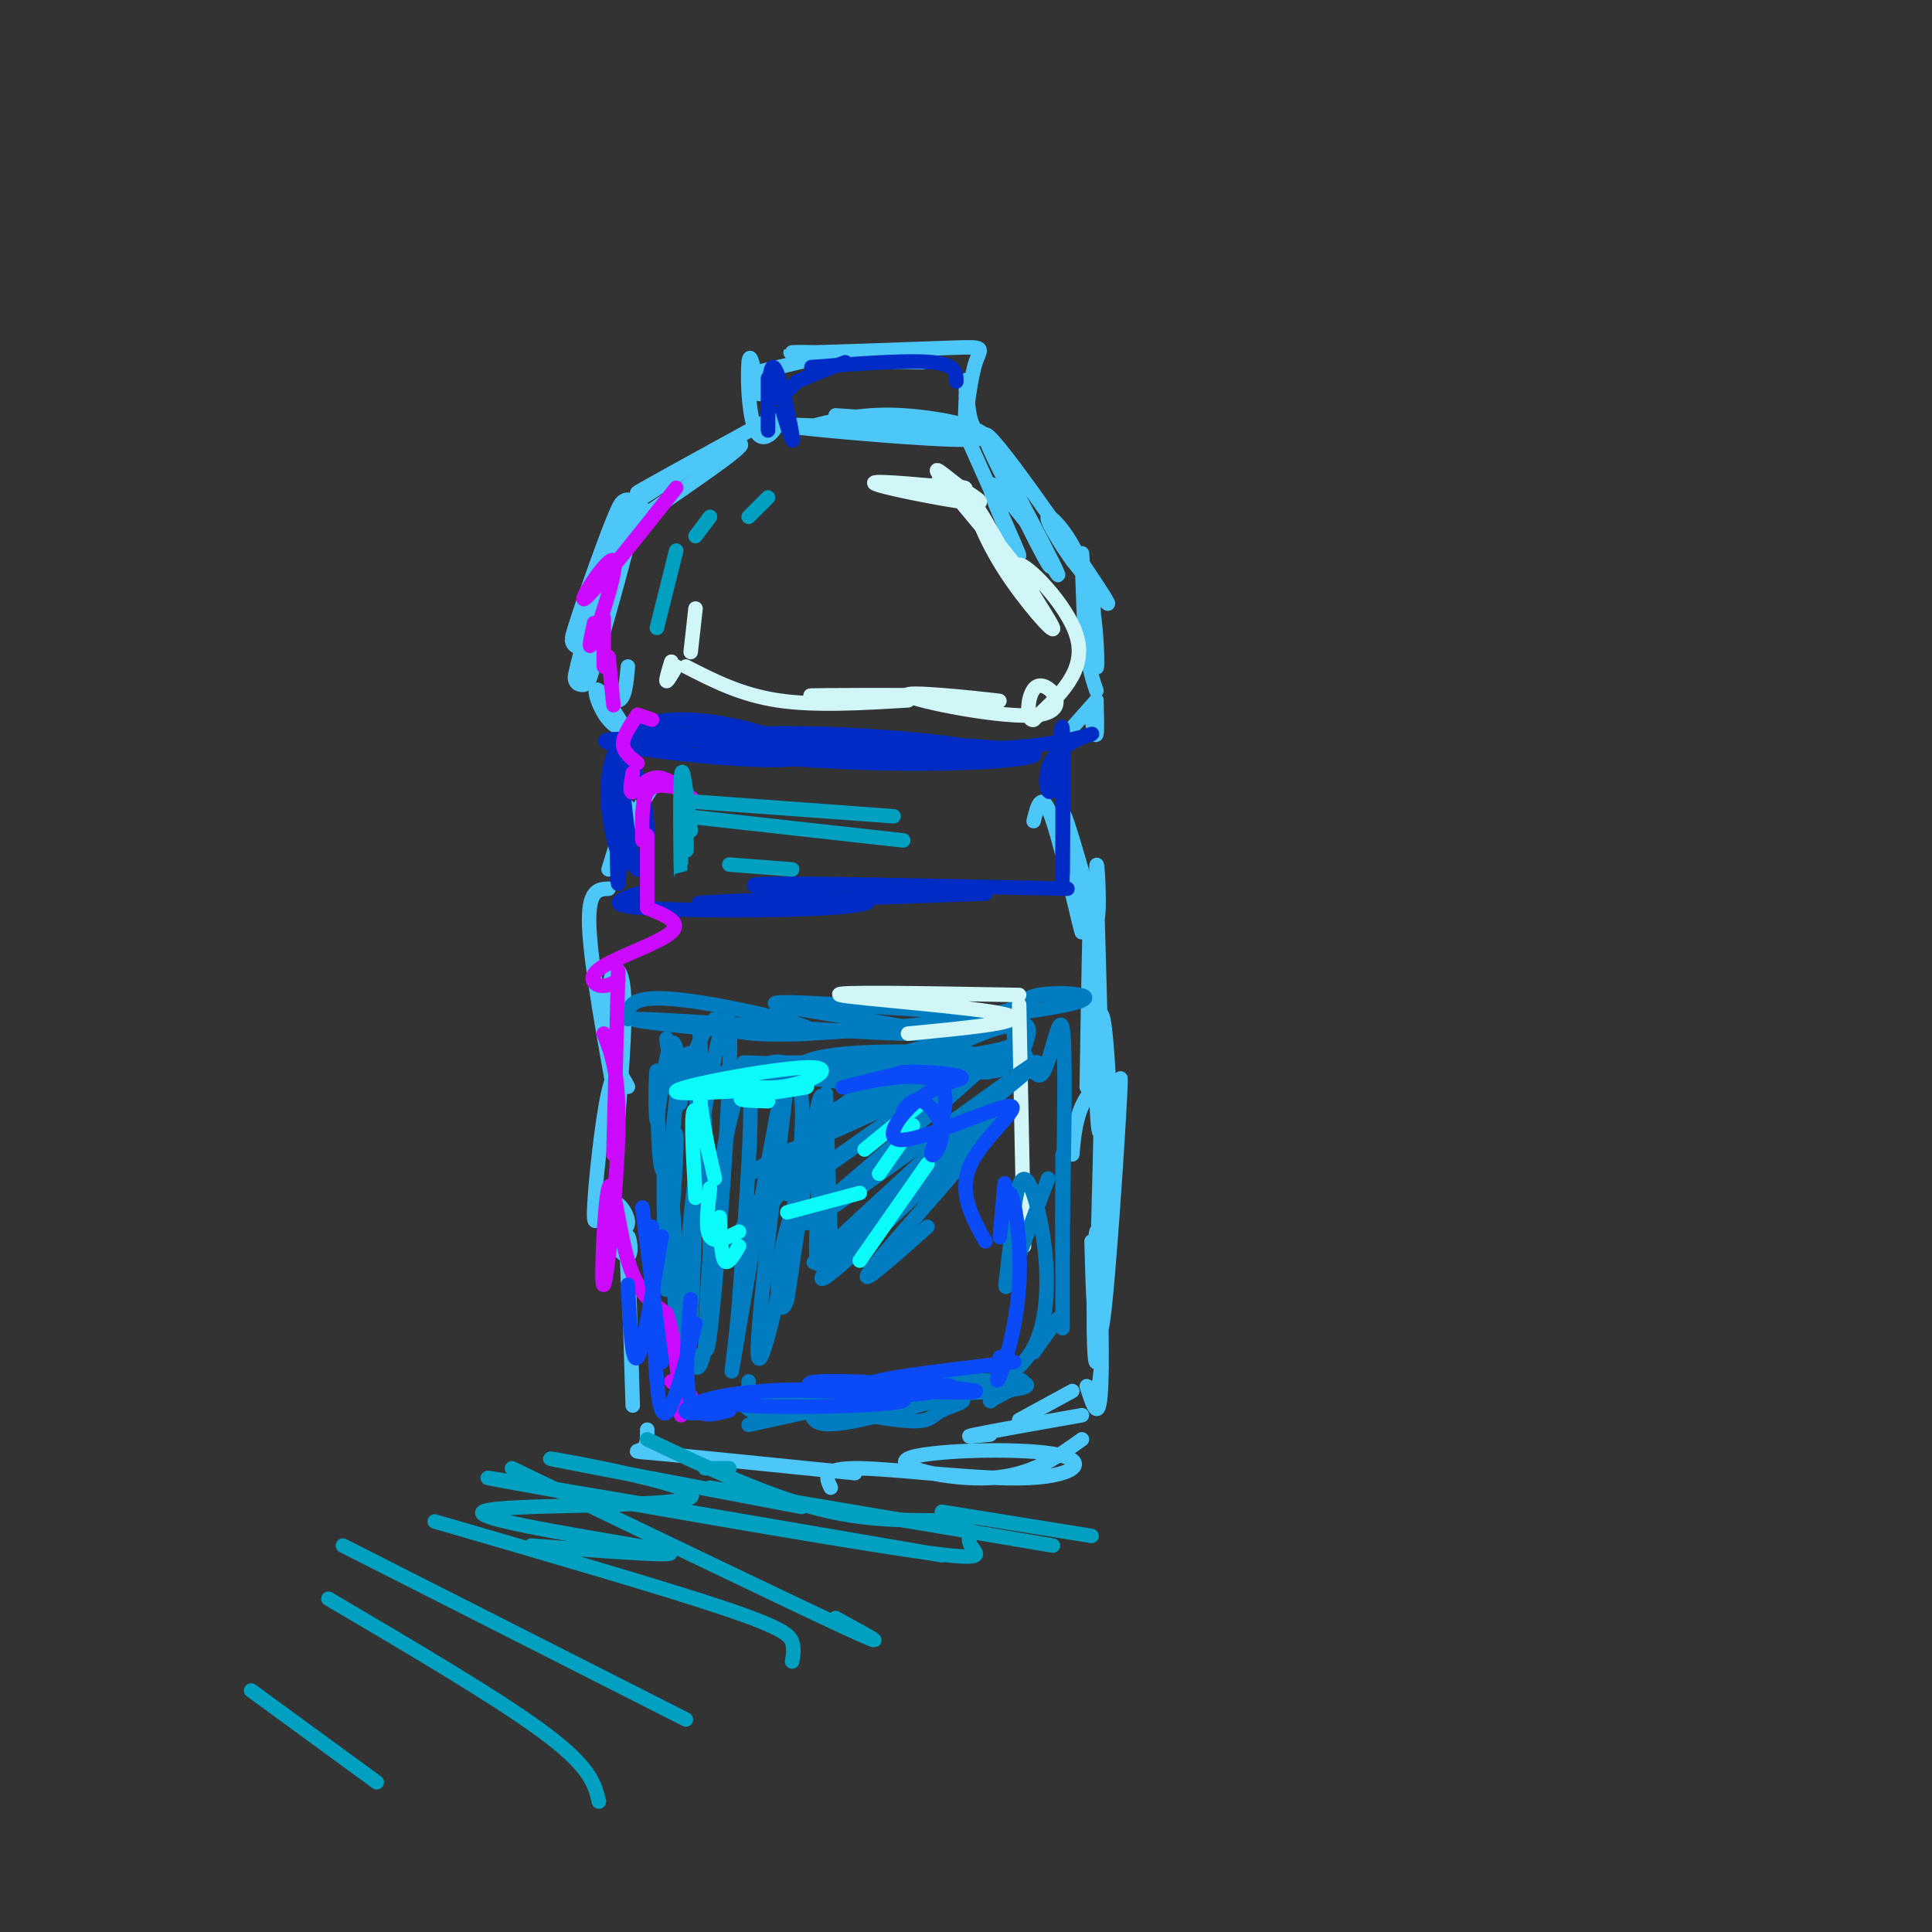 <svg viewBox='0 0 400 400' version='1.1' xmlns='http://www.w3.org/2000/svg' xmlns:xlink='http://www.w3.org/1999/xlink'><rect x="0" y="0" width="400" height="400" fill="#333333" stroke="none"/><g fill='none' stroke='rgb(77,198,248)' stroke-width='6' stroke-linecap='round' stroke-linejoin='round'><path d='M124,122c2.981,-7.083 5.962,-14.166 4,-9c-1.962,5.166 -8.866,22.581 -8,19c0.866,-3.581 9.502,-28.156 10,-27c0.498,1.156 -7.144,28.045 -9,34c-1.856,5.955 2.072,-9.022 6,-24'/><path d='M127,115c2.000,-5.333 4.000,-6.667 6,-8'/></g>
<g fill='none' stroke='rgb(77,198,248)' stroke-width='3' stroke-linecap='round' stroke-linejoin='round'><path d='M130,105c0.000,0.000 17.000,-11.000 17,-11'/><path d='M133,107c11.378,-7.778 22.756,-15.556 20,-15c-2.756,0.556 -19.644,9.444 -21,10c-1.356,0.556 12.822,-7.222 27,-15'/><path d='M159,87c3.869,-0.679 0.042,5.125 -2,3c-2.042,-2.125 -2.298,-12.179 -2,-15c0.298,-2.821 1.149,1.589 2,6'/><path d='M157,81c0.333,1.000 0.167,0.500 0,0'/><path d='M157,77c7.556,-1.778 15.111,-3.556 16,-4c0.889,-0.444 -4.889,0.444 -3,1c1.889,0.556 11.444,0.778 21,1'/><path d='M191,75c0.000,-0.167 -10.500,-1.083 -21,-2'/><path d='M170,73c-5.659,-0.250 -9.306,0.124 -3,0c6.306,-0.124 22.567,-0.744 30,-1c7.433,-0.256 6.040,-0.146 5,3c-1.040,3.146 -1.726,9.327 -2,11c-0.274,1.673 -0.137,-1.164 0,-4'/><path d='M200,82c-0.029,-1.761 -0.100,-4.163 0,-3c0.100,1.163 0.373,5.890 1,8c0.627,2.110 1.608,1.603 -3,1c-4.608,-0.603 -14.804,-1.301 -25,-2'/><path d='M169,88c5.140,-1.244 10.281,-2.488 18,-2c7.719,0.488 18.018,2.708 10,3c-8.018,0.292 -34.351,-1.344 -35,-1c-0.649,0.344 24.386,2.670 35,3c10.614,0.330 6.807,-1.335 3,-3'/><path d='M200,90c5.511,12.311 11.022,24.622 11,25c-0.022,0.378 -5.578,-11.178 -6,-14c-0.422,-2.822 4.289,3.089 9,9'/><path d='M214,110c2.756,4.369 5.147,10.790 2,5c-3.147,-5.790 -11.832,-23.792 -10,-21c1.832,2.792 14.182,26.377 13,25c-1.182,-1.377 -15.895,-27.717 -15,-29c0.895,-1.283 17.399,22.491 23,31c5.601,8.509 0.301,1.755 -5,-5'/><path d='M222,116c-2.355,-3.211 -5.744,-8.737 -5,-9c0.744,-0.263 5.621,4.737 8,13c2.379,8.263 2.262,19.789 2,18c-0.262,-1.789 -0.668,-16.892 -1,-17c-0.332,-0.108 -0.589,14.779 -1,14c-0.411,-0.779 -0.974,-17.222 -1,-20c-0.026,-2.778 0.487,8.111 1,19'/><path d='M225,134c0.500,4.667 1.250,6.833 2,9'/><path d='M227,145c0.083,3.167 0.167,6.333 0,7c-0.167,0.667 -0.583,-1.167 -1,-3'/><path d='M227,145c0.000,0.000 -8.000,9.000 -8,9'/><path d='M130,138c-0.304,3.399 -0.609,6.798 -2,7c-1.391,0.202 -3.870,-2.794 -3,-1c0.870,1.794 5.089,8.378 5,8c-0.089,-0.378 -4.485,-7.717 -6,-9c-1.515,-1.283 -0.147,3.491 2,6c2.147,2.509 5.074,2.755 8,3'/><path d='M135,163c0.000,0.000 -5.000,8.000 -5,8'/><path d='M130,167c0.000,0.000 -4.000,13.000 -4,13'/><path d='M126,184c-2.167,0.083 -4.333,0.167 -4,8c0.333,7.833 3.167,23.417 6,39'/><path d='M128,231c0.286,1.393 -2.000,-14.625 -2,-23c0.000,-8.375 2.286,-9.107 3,-4c0.714,5.107 -0.143,16.054 -1,27'/><path d='M214,170c0.851,-3.446 1.702,-6.893 4,0c2.298,6.893 6.042,24.125 6,23c-0.042,-1.125 -3.869,-20.607 -4,-24c-0.131,-3.393 3.435,9.304 7,22'/><path d='M227,191c1.009,-1.342 0.033,-15.697 0,-11c-0.033,4.697 0.878,28.444 1,42c0.122,13.556 -0.544,16.919 -1,5c-0.456,-11.919 -0.702,-39.120 -1,-42c-0.298,-2.880 -0.649,18.560 -1,40'/><path d='M225,225c0.407,1.354 1.924,-15.262 3,-15c1.076,0.262 1.711,17.400 2,22c0.289,4.600 0.232,-3.338 -1,-6c-1.232,-2.662 -3.638,-0.046 -5,3c-1.362,3.046 -1.681,6.523 -2,10'/><path d='M130,225c-1.298,-2.498 -2.596,-4.995 -4,1c-1.404,5.995 -2.912,20.483 -3,25c-0.088,4.517 1.246,-0.938 3,-2c1.754,-1.062 3.930,2.268 4,4c0.070,1.732 -1.965,1.866 -4,2'/><path d='M126,255c0.286,1.786 3.000,5.250 4,5c1.000,-0.250 0.286,-4.214 0,-4c-0.286,0.214 -0.143,4.607 0,9'/><path d='M130,265c-0.044,-1.089 -0.156,-8.311 0,-5c0.156,3.311 0.578,17.156 1,31'/><path d='M134,296c0.022,1.667 0.044,3.333 -1,4c-1.044,0.667 -3.156,0.333 4,1c7.156,0.667 23.578,2.333 40,4'/><path d='M226,257c0.270,9.887 0.539,19.774 1,9c0.461,-10.774 1.113,-42.207 1,-37c-0.113,5.207 -0.992,47.056 0,46c0.992,-1.056 3.855,-45.016 4,-51c0.145,-5.984 -2.427,26.008 -5,58'/><path d='M227,282c-0.869,1.036 -0.542,-25.375 0,-27c0.542,-1.625 1.298,21.536 1,31c-0.298,9.464 -1.649,5.232 -3,1'/><path d='M228,283c-0.417,3.667 -0.833,7.333 -1,8c-0.167,0.667 -0.083,-1.667 0,-4'/><path d='M222,288c0.000,0.000 -11.000,6.000 -11,6'/><path d='M224,293c-9.417,1.667 -18.833,3.333 -22,4c-3.167,0.667 -0.083,0.333 3,0'/><path d='M224,298c-5.226,3.757 -10.453,7.515 -19,8c-8.547,0.485 -20.415,-2.301 -17,-4c3.415,-1.699 22.111,-2.311 30,-1c7.889,1.311 4.970,4.545 -5,5c-9.970,0.455 -26.991,-1.870 -35,-2c-8.009,-0.130 -7.004,1.935 -6,4'/></g>
<g fill='none' stroke='rgb(1,124,193)' stroke-width='3' stroke-linecap='round' stroke-linejoin='round'><path d='M130,211c0.081,-2.612 0.162,-5.225 11,-4c10.838,1.225 32.432,6.287 26,7c-6.432,0.713 -40.889,-2.922 -35,-3c5.889,-0.078 52.124,3.402 59,3c6.876,-0.402 -25.607,-4.686 -30,-6c-4.393,-1.314 19.303,0.343 43,2'/><path d='M204,210c7.979,-0.612 6.427,-3.144 11,-4c4.573,-0.856 15.270,-0.038 6,2c-9.270,2.038 -38.506,5.297 -54,6c-15.494,0.703 -17.247,-1.148 -19,-3'/><path d='M148,211c-4.316,3.509 -5.607,13.782 -7,14c-1.393,0.218 -2.890,-9.618 -3,-10c-0.110,-0.382 1.166,8.692 2,12c0.834,3.308 1.224,0.852 1,-3c-0.224,-3.852 -1.064,-9.101 -2,-8c-0.936,1.101 -1.968,8.550 -3,16'/><path d='M136,232c-0.470,-1.215 -0.147,-12.254 0,-10c0.147,2.254 0.116,17.799 1,20c0.884,2.201 2.681,-8.943 3,-7c0.319,1.943 -0.841,16.971 -2,32'/><path d='M138,267c-0.547,-5.017 -0.916,-33.559 0,-30c0.916,3.559 3.116,39.219 3,44c-0.116,4.781 -2.546,-21.316 -2,-40c0.546,-18.684 4.070,-29.953 5,-18c0.930,11.953 -0.734,47.130 -1,51c-0.266,3.870 0.867,-23.565 2,-51'/><path d='M145,223c0.154,-11.571 -0.461,-15.000 0,-6c0.461,9.000 1.997,30.427 2,45c0.003,14.573 -1.526,22.292 -3,21c-1.474,-1.292 -2.893,-11.595 -1,-31c1.893,-19.405 7.098,-47.912 8,-40c0.902,7.912 -2.501,52.245 -4,64c-1.499,11.755 -1.096,-9.066 1,-26c2.096,-16.934 5.885,-29.981 7,-26c1.115,3.981 -0.442,24.991 -2,46'/><path d='M153,270c-1.073,12.655 -2.754,21.292 0,5c2.754,-16.292 9.943,-57.512 10,-53c0.057,4.512 -7.018,54.756 -6,59c1.018,4.244 10.128,-37.512 9,-53c-1.128,-15.488 -12.496,-4.708 -15,-2c-2.504,2.708 3.856,-2.655 12,-4c8.144,-1.345 18.072,1.327 28,4'/><path d='M191,226c5.059,0.857 3.708,0.999 3,2c-0.708,1.001 -0.771,2.860 -3,2c-2.229,-0.860 -6.624,-4.441 -17,-6c-10.376,-1.559 -26.733,-1.097 -24,-2c2.733,-0.903 24.556,-3.169 40,-3c15.444,0.169 24.508,2.775 11,3c-13.508,0.225 -49.590,-1.929 -47,-2c2.590,-0.071 43.851,1.943 50,2c6.149,0.057 -22.815,-1.841 -37,-2c-14.185,-0.159 -13.593,1.420 -13,3'/><path d='M154,223c12.450,-0.010 50.075,-1.535 56,-3c5.925,-1.465 -19.850,-2.871 -33,-2c-13.150,0.871 -13.673,4.020 -5,3c8.673,-1.020 26.543,-6.208 34,-8c7.457,-1.792 4.501,-0.187 4,1c-0.501,1.187 1.453,1.957 -2,3c-3.453,1.043 -12.314,2.358 -12,1c0.314,-1.358 9.804,-5.388 14,-6c4.196,-0.612 3.098,2.194 2,5'/><path d='M212,217c0.070,1.999 -0.755,4.497 -1,4c-0.245,-0.497 0.089,-3.989 1,-3c0.911,0.989 2.399,6.459 4,4c1.601,-2.459 3.315,-12.845 4,-9c0.685,3.845 0.343,21.923 0,40'/><path d='M220,253c0.000,7.822 0.000,7.378 0,5c-0.000,-2.378 0.000,-6.689 0,-11'/><path d='M220,239c0.000,0.000 0.000,36.000 0,36'/><path d='M219,273c0.000,0.000 -5.000,7.000 -5,7'/><path d='M205,290c0.000,0.000 0.100,0.100 0.1,0.1'/><path d='M205,290c4.911,-2.600 9.822,-5.200 4,-4c-5.822,1.200 -22.378,6.200 -31,8c-8.622,1.800 -9.311,0.400 -10,-1'/></g>
<g fill='none' stroke='rgb(0,44,197)' stroke-width='3' stroke-linecap='round' stroke-linejoin='round'><path d='M129,153c2.364,5.935 4.728,11.870 5,18c0.272,6.130 -1.549,12.455 -3,7c-1.451,-5.455 -2.533,-22.689 -3,-20c-0.467,2.689 -0.318,25.301 0,25c0.318,-0.301 0.805,-23.515 1,-28c0.195,-4.485 0.097,9.757 0,24'/><path d='M129,179c-1.873,-2.455 -6.557,-20.592 1,-27c7.557,-6.408 27.354,-1.087 34,2c6.646,3.087 0.142,3.941 -13,3c-13.142,-0.941 -32.923,-3.676 -23,-4c9.923,-0.324 49.549,1.765 57,2c7.451,0.235 -17.275,-1.382 -42,-3'/><path d='M143,152c-10.948,-0.104 -17.317,1.137 -12,1c5.317,-0.137 22.319,-1.653 41,-1c18.681,0.653 39.042,3.476 30,4c-9.042,0.524 -47.485,-1.251 -55,-1c-7.515,0.251 15.900,2.529 35,3c19.100,0.471 33.886,-0.865 32,-2c-1.886,-1.135 -20.443,-2.067 -39,-3'/><path d='M175,153c-0.928,0.203 16.253,2.212 29,2c12.747,-0.212 21.062,-2.644 22,-3c0.938,-0.356 -5.500,1.363 -8,5c-2.500,3.637 -1.062,9.191 0,6c1.062,-3.191 1.747,-15.128 2,-12c0.253,3.128 0.072,21.322 0,28c-0.072,6.678 -0.036,1.839 0,-3'/><path d='M220,176c0.000,-6.289 0.000,-20.511 0,-21c-0.000,-0.489 0.000,12.756 0,26'/><path d='M221,184c-26.917,-0.583 -53.833,-1.167 -62,-1c-8.167,0.167 2.417,1.083 13,2'/><path d='M204,185c-27.866,1.014 -55.732,2.029 -59,2c-3.268,-0.029 18.062,-1.100 28,-1c9.938,0.100 8.483,1.373 -2,2c-10.483,0.627 -29.995,0.608 -38,0c-8.005,-0.608 -4.502,-1.804 -1,-3'/><path d='M162,85c1.268,4.182 2.536,8.364 2,5c-0.536,-3.364 -2.876,-14.274 -4,-14c-1.124,0.274 -1.033,11.733 -1,13c0.033,1.267 0.009,-7.659 0,-10c-0.009,-2.341 -0.003,1.903 1,3c1.003,1.097 3.001,-0.951 5,-3'/><path d='M165,79c2.500,-1.167 6.250,-2.583 10,-4'/><path d='M168,76c10.000,-0.750 20.000,-1.500 25,-1c5.000,0.500 5.000,2.250 5,4'/></g>
<g fill='none' stroke='rgb(208,246,247)' stroke-width='3' stroke-linecap='round' stroke-linejoin='round'><path d='M194,100c4.183,0.667 8.366,1.333 4,1c-4.366,-0.333 -17.280,-1.666 -17,-1c0.280,0.666 13.755,3.330 19,4c5.245,0.670 2.262,-0.656 -1,-3c-3.262,-2.344 -6.801,-5.708 -4,-2c2.801,3.708 11.943,14.488 15,18c3.057,3.512 0.028,-0.244 -3,-4'/><path d='M207,113c-1.752,-2.955 -4.632,-8.342 -5,-8c-0.368,0.342 1.774,6.412 6,13c4.226,6.588 10.535,13.694 10,12c-0.535,-1.694 -7.913,-12.187 -7,-13c0.913,-0.813 10.118,8.053 12,15c1.882,6.947 -3.559,11.973 -9,17'/><path d='M214,149c-1.691,0.610 -1.420,-6.364 1,-7c2.420,-0.636 6.989,5.067 0,6c-6.989,0.933 -25.535,-2.903 -27,-4c-1.465,-1.097 14.153,0.544 18,1c3.847,0.456 -4.076,-0.272 -12,-1'/><path d='M194,144c-8.622,-0.156 -24.178,-0.044 -26,0c-1.822,0.044 10.089,0.022 22,0'/><path d='M188,145c-9.667,0.583 -19.333,1.167 -27,0c-7.667,-1.167 -13.333,-4.083 -19,-7'/><path d='M140,138c-0.917,1.583 -1.833,3.167 -2,3c-0.167,-0.167 0.417,-2.083 1,-4'/><path d='M144,126c0.000,0.000 -1.000,9.000 -1,9'/><path d='M188,214c13.044,-1.244 26.089,-2.489 20,-4c-6.089,-1.511 -31.311,-3.289 -34,-4c-2.689,-0.711 17.156,-0.356 37,0'/><path d='M211,208c0.000,0.000 1.000,50.000 1,50'/></g>
<g fill='none' stroke='rgb(1,124,193)' stroke-width='3' stroke-linecap='round' stroke-linejoin='round'><path d='M170,236c0.273,-5.712 0.547,-11.425 1,-4c0.453,7.425 1.087,27.987 1,26c-0.087,-1.987 -0.893,-26.524 -1,-31c-0.107,-4.476 0.487,11.110 0,22c-0.487,10.890 -2.054,17.086 -2,9c0.054,-8.086 1.730,-30.453 1,-31c-0.730,-0.547 -3.865,20.727 -7,42'/><path d='M163,269c-1.793,5.256 -2.775,-2.605 -1,-11c1.775,-8.395 6.307,-17.325 5,-17c-1.307,0.325 -8.454,9.905 -12,14c-3.546,4.095 -3.491,2.706 0,-3c3.491,-5.706 10.420,-15.730 18,-22c7.580,-6.270 15.813,-8.785 12,-6c-3.813,2.785 -19.672,10.870 -19,10c0.672,-0.870 17.873,-10.696 26,-14c8.127,-3.304 7.179,-0.087 1,4c-6.179,4.087 -17.590,9.043 -29,14'/><path d='M164,238c-8.150,4.295 -14.026,8.032 -3,2c11.026,-6.032 38.953,-21.832 36,-18c-2.953,3.832 -36.786,27.295 -34,25c2.786,-2.295 42.190,-30.347 43,-29c0.810,1.347 -36.974,32.093 -39,35c-2.026,2.907 31.707,-22.027 43,-30c11.293,-7.973 0.147,1.013 -11,10'/><path d='M199,233c-11.349,10.395 -34.222,31.382 -30,28c4.222,-3.382 35.538,-31.132 38,-32c2.462,-0.868 -23.929,25.146 -33,33c-9.071,7.854 -0.823,-2.451 10,-13c10.823,-10.549 24.222,-21.340 22,-17c-2.222,4.340 -20.063,23.811 -25,30c-4.937,6.189 3.032,-0.906 11,-8'/><path d='M217,244c-3.324,8.877 -6.648,17.754 -8,21c-1.352,3.246 -0.734,0.860 0,-6c0.734,-6.860 1.582,-18.193 4,-14c2.418,4.193 6.405,23.912 1,34c-5.405,10.088 -20.203,10.544 -35,11'/><path d='M179,290c-8.060,2.546 -10.709,3.412 -6,2c4.709,-1.412 16.777,-5.102 27,-6c10.223,-0.898 18.601,0.998 7,2c-11.601,1.002 -43.179,1.111 -46,1c-2.821,-0.111 23.117,-0.444 33,0c9.883,0.444 3.712,1.663 1,3c-2.712,1.337 -1.964,2.791 -9,2c-7.036,-0.791 -21.856,-3.828 -28,-4c-6.144,-0.172 -3.613,2.522 1,3c4.613,0.478 11.306,-1.261 18,-3'/><path d='M177,290c-0.667,0.333 -11.333,2.667 -22,5'/><path d='M155,289c0.000,0.000 0.000,-3.000 0,-3'/></g>
<g fill='none' stroke='rgb(203,10,254)' stroke-width='3' stroke-linecap='round' stroke-linejoin='round'><path d='M140,101c-8.827,11.119 -17.655,22.238 -19,23c-1.345,0.762 4.792,-8.833 6,-8c1.208,0.833 -2.512,12.095 -4,16c-1.488,3.905 -0.744,0.452 0,-3'/><path d='M125,128c0.000,0.000 0.000,10.000 0,10'/><path d='M126,136c0.000,0.000 1.000,10.000 1,10'/><path d='M132,148c0.000,0.000 3.000,1.000 3,1'/><path d='M132,148c-1.500,2.167 -3.000,4.333 -3,6c0.000,1.667 1.500,2.833 3,4'/><path d='M131,160c-0.378,2.133 -0.756,4.267 0,4c0.756,-0.267 2.644,-2.933 5,-3c2.356,-0.067 5.178,2.467 8,5'/><path d='M140,163c-2.417,-0.417 -4.833,-0.833 -6,1c-1.167,1.833 -1.083,5.917 -1,10'/><path d='M134,173c0.000,0.000 0.000,15.000 0,15'/><path d='M134,188c3.643,1.446 7.286,2.893 5,5c-2.286,2.107 -10.500,4.875 -14,7c-3.500,2.125 -2.286,3.607 -1,4c1.286,0.393 2.643,-0.304 4,-1'/><path d='M128,201c0.000,0.000 -1.000,38.000 -1,38'/><path d='M125,214c1.619,4.121 3.238,8.242 3,20c-0.238,11.758 -2.332,31.152 -3,32c-0.668,0.848 0.089,-16.848 1,-20c0.911,-3.152 1.974,8.242 4,15c2.026,6.758 5.013,8.879 8,11'/><path d='M138,272c1.833,5.333 2.417,13.167 3,21'/><path d='M139,286c0.000,0.000 4.000,3.000 4,3'/></g>
<g fill='none' stroke='rgb(11,250,250)' stroke-width='3' stroke-linecap='round' stroke-linejoin='round'><path d='M159,228c-3.948,-0.115 -7.896,-0.231 -4,-1c3.896,-0.769 15.636,-2.192 11,-2c-4.636,0.192 -25.648,1.999 -26,1c-0.352,-0.999 19.957,-4.804 27,-5c7.043,-0.196 0.819,3.216 -5,4c-5.819,0.784 -11.234,-1.062 -14,-1c-2.766,0.062 -2.883,2.031 -3,4'/><path d='M145,228c0.452,5.286 3.083,16.500 3,16c-0.083,-0.500 -2.881,-12.714 -4,-14c-1.119,-1.286 -0.560,8.357 0,18'/><path d='M147,246c-0.500,4.250 -1.000,8.500 0,10c1.000,1.500 3.500,0.250 6,-1'/><path d='M149,252c0.167,4.000 0.333,8.000 1,9c0.667,1.000 1.833,-1.000 3,-3'/><path d='M163,251c0.000,0.000 15.000,-4.000 15,-4'/><path d='M179,238c0.000,0.000 11.000,-9.000 11,-9'/><path d='M189,233c0.000,0.000 -7.000,10.000 -7,10'/><path d='M192,241c0.000,0.000 -14.000,20.000 -14,20'/></g>
<g fill='none' stroke='rgb(11,75,247)' stroke-width='3' stroke-linecap='round' stroke-linejoin='round'><path d='M187,230c1.123,-1.430 2.246,-2.860 4,-2c1.754,0.860 4.138,4.009 4,7c-0.138,2.991 -2.800,5.822 -2,3c0.800,-2.822 5.062,-11.298 1,-14c-4.062,-2.702 -16.446,0.371 -19,1c-2.554,0.629 4.723,-1.185 12,-3'/><path d='M187,222c4.889,-0.293 11.112,0.473 12,1c0.888,0.527 -3.561,0.815 -8,4c-4.439,3.185 -8.870,9.266 -4,9c4.870,-0.266 19.042,-6.879 22,-7c2.958,-0.121 -5.298,6.251 -8,12c-2.702,5.749 0.149,10.874 3,16'/><path d='M208,245c-0.557,6.086 -1.113,12.172 -1,11c0.113,-1.172 0.896,-9.603 2,-9c1.104,0.603 2.528,10.239 2,19c-0.528,8.761 -3.008,16.646 -4,19c-0.992,2.354 -0.496,-0.823 0,-4'/><path d='M210,282c-16.189,1.910 -32.378,3.821 -30,5c2.378,1.179 23.322,1.628 22,1c-1.322,-0.628 -24.911,-2.333 -32,-2c-7.089,0.333 2.322,2.705 11,3c8.678,0.295 16.622,-1.487 16,-2c-0.622,-0.513 -9.811,0.244 -19,1'/><path d='M178,288c-6.666,-0.030 -13.832,-0.606 -20,0c-6.168,0.606 -11.338,2.394 -3,3c8.338,0.606 30.183,0.028 32,-1c1.817,-1.028 -16.396,-2.508 -28,-2c-11.604,0.508 -16.601,3.002 -17,4c-0.399,0.998 3.801,0.499 8,0'/><path d='M151,292c-3.333,0.917 -6.667,1.833 -8,-2c-1.333,-3.833 -0.667,-12.417 0,-21'/><path d='M144,274c-2.750,10.667 -5.500,21.333 -7,18c-1.500,-3.333 -1.750,-20.667 -2,-38'/><path d='M137,256c-1.917,11.667 -3.833,23.333 -5,25c-1.167,1.667 -1.583,-6.667 -2,-15'/><path d='M133,250c0.000,0.000 4.000,32.000 4,32'/></g>
<g fill='none' stroke='rgb(1,160,192)' stroke-width='3' stroke-linecap='round' stroke-linejoin='round'><path d='M134,298c13.148,6.228 26.297,12.456 38,15c11.703,2.544 21.962,1.403 26,2c4.038,0.597 1.856,2.933 3,5c1.144,2.067 5.616,3.864 -19,0c-24.616,-3.864 -78.319,-13.390 -81,-14c-2.681,-0.610 45.659,7.695 94,16'/><path d='M106,304c28.917,13.917 57.833,27.833 69,33c11.167,5.167 4.583,1.583 -2,-2'/><path d='M90,315c23.778,6.911 47.556,13.822 60,18c12.444,4.178 13.556,5.622 14,7c0.444,1.378 0.222,2.689 0,4'/><path d='M71,320c0.000,0.000 71.000,36.000 71,36'/><path d='M68,331c17.833,10.500 35.667,21.000 45,28c9.333,7.000 10.167,10.500 11,14'/><path d='M52,350c0.000,0.000 26.000,19.000 26,19'/><path d='M110,320c17.219,1.317 34.437,2.635 27,1c-7.437,-1.635 -39.530,-6.222 -37,-8c2.530,-1.778 39.681,-0.748 43,-3c3.319,-2.252 -27.195,-7.786 -29,-8c-1.805,-0.214 25.097,4.893 52,10'/><path d='M147,308c0.000,0.000 71.000,12.000 71,12'/><path d='M195,313c0.000,0.000 31.000,5.000 31,5'/><path d='M151,304c0.000,0.000 -5.000,0.000 -5,0'/><path d='M136,130c0.000,0.000 4.000,-16.000 4,-16'/><path d='M144,111c0.000,0.000 3.000,-4.000 3,-4'/><path d='M155,107c0.000,0.000 4.000,-4.000 4,-4'/><path d='M142,169c0.116,4.617 0.233,9.234 0,6c-0.233,-3.234 -0.815,-14.321 -1,-12c-0.185,2.321 0.027,18.048 0,18c-0.027,-0.048 -0.293,-15.871 0,-20c0.293,-4.129 1.147,3.435 2,11'/><path d='M142,169c0.000,0.000 0.100,0.100 0.1,0.1'/><path d='M142,169c0.000,0.000 45.000,5.000 45,5'/><path d='M144,166c0.000,0.000 41.000,3.000 41,3'/><path d='M151,179c0.000,0.000 13.000,1.000 13,1'/></g>
</svg>